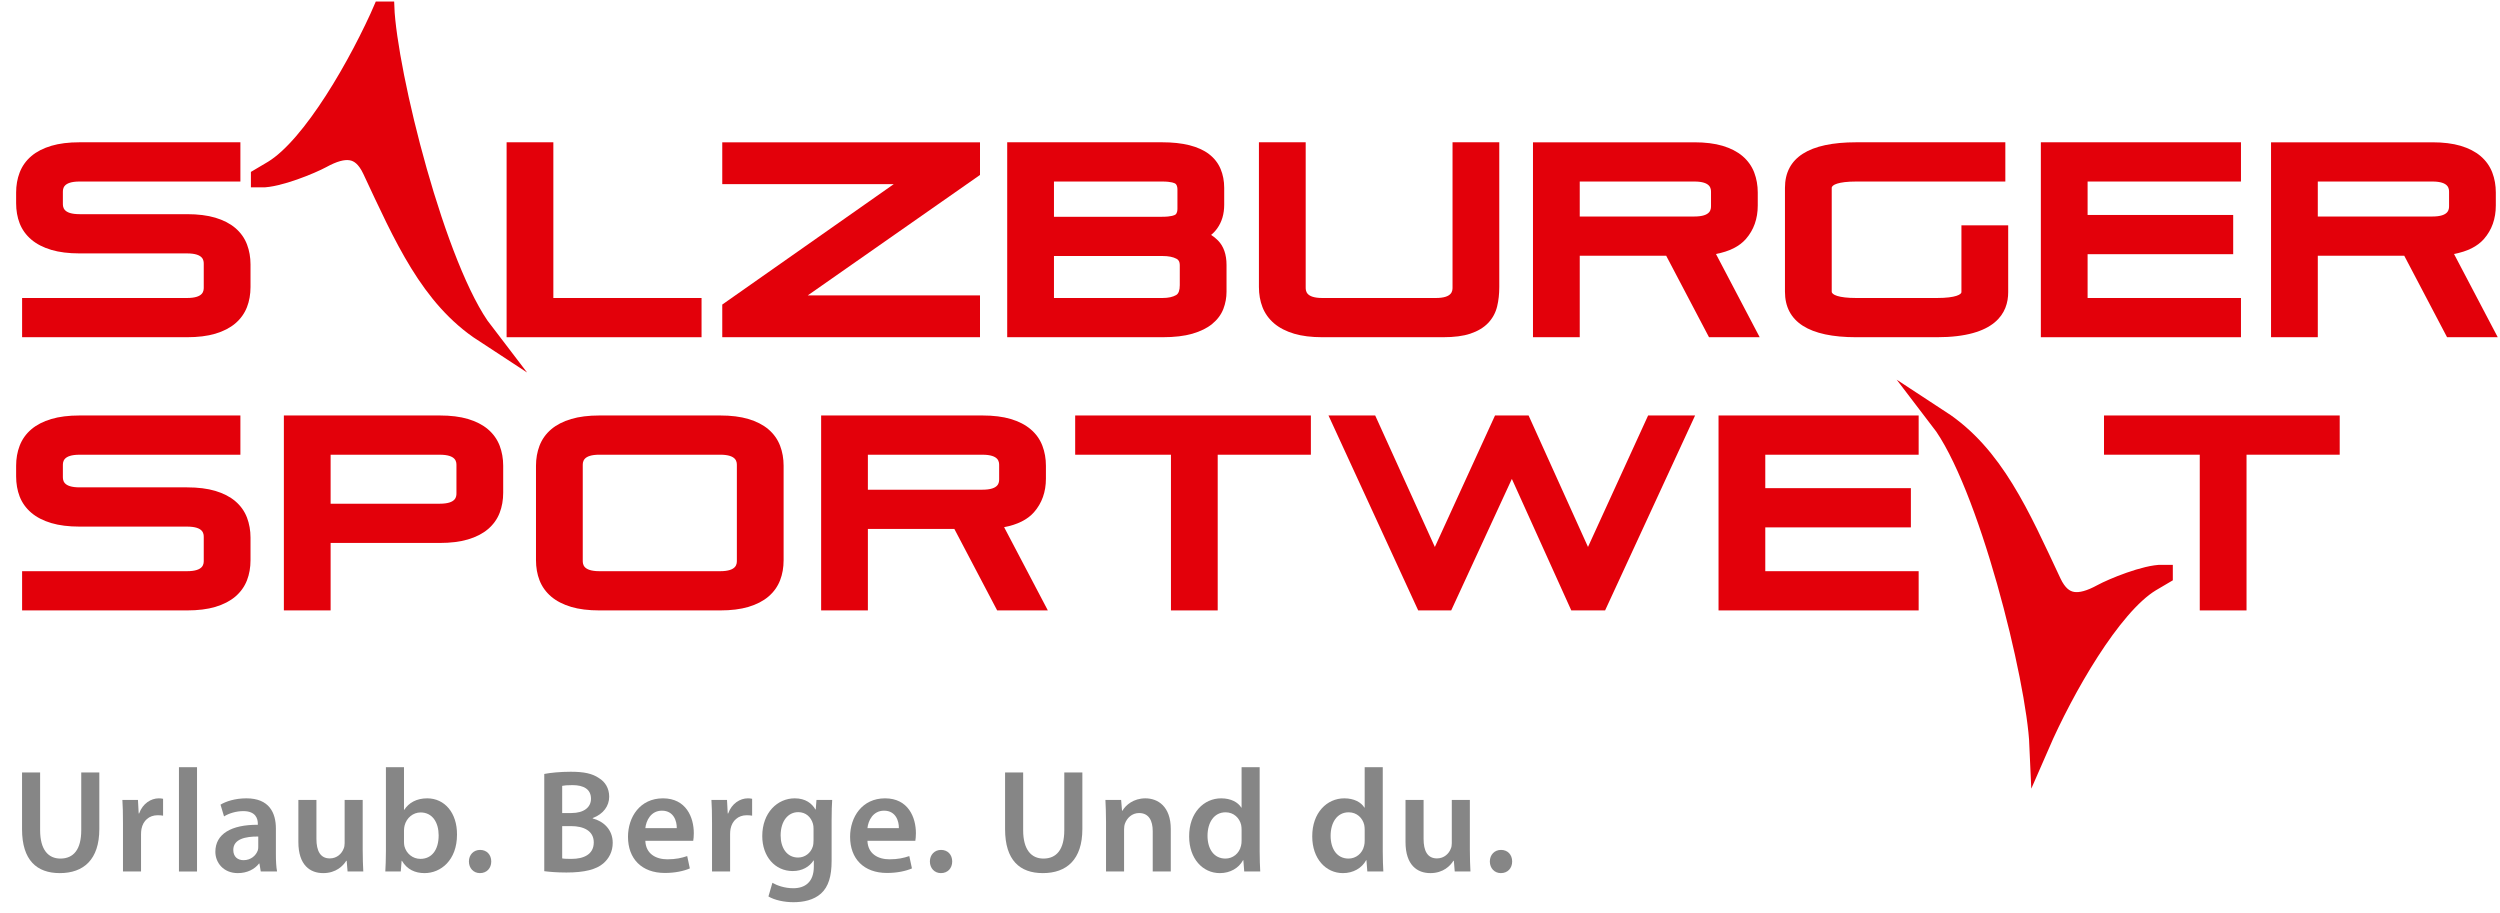 <?xml version="1.0" encoding="UTF-8" standalone="no"?><!DOCTYPE svg PUBLIC "-//W3C//DTD SVG 1.1//EN" "http://www.w3.org/Graphics/SVG/1.1/DTD/svg11.dtd"><svg width="100%" height="100%" viewBox="0 0 126 46" version="1.1" xmlns="http://www.w3.org/2000/svg" xmlns:xlink="http://www.w3.org/1999/xlink" xml:space="preserve" xmlns:serif="http://www.serif.com/" style="fill-rule:evenodd;clip-rule:evenodd;stroke-miterlimit:10;"><g><clipPath id="_clip1"><rect x="0.813" y="0.078" width="125.074" height="45.393"/></clipPath><g clip-path="url(#_clip1)"><path d="M12.449,12.321c-0.123,-0.323 -0.322,-0.602 -0.593,-0.832c-0.262,-0.223 -0.601,-0.397 -1.007,-0.518c-0.394,-0.117 -0.872,-0.177 -1.422,-0.177l-5.415,0c-0.843,0 -0.843,-0.365 -0.843,-0.541l0,-0.563c0,-0.175 0,-0.541 0.843,-0.541l8.104,0l0,-1.978l-8.104,0c-0.551,0 -1.029,0.06 -1.422,0.177c-0.407,0.121 -0.746,0.295 -1.008,0.518c-0.27,0.229 -0.469,0.509 -0.592,0.832c-0.118,0.308 -0.177,0.647 -0.177,1.006l0,0.536c0,0.368 0.059,0.709 0.177,1.014c0.123,0.317 0.322,0.594 0.592,0.823c0.263,0.223 0.602,0.398 1.008,0.518c0.392,0.117 0.871,0.177 1.422,0.177l5.415,0c0.842,0 0.842,0.366 0.842,0.541l0,1.164c0,0.176 0,0.542 -0.842,0.542l-8.313,0l0,1.977l8.313,0c0.551,0 1.029,-0.059 1.422,-0.176c0.405,-0.12 0.744,-0.295 1.008,-0.518c0.269,-0.229 0.468,-0.507 0.591,-0.824c0.118,-0.304 0.178,-0.645 0.178,-1.014l0,-1.138c0,-0.358 -0.06,-0.697 -0.177,-1.005" style="fill:#e3000a;fill-rule:nonzero;"/><path d="M27.889,7.171l-2.356,0l0,9.825l9.825,0l0,-1.977l-7.469,0l0,-7.848Z" style="fill:#e3000a;fill-rule:nonzero;"/><path d="M36.402,9.279l8.645,0l-8.645,6.071l0,1.646l12.99,0l0,-2.108l-8.681,0l8.681,-6.07l0,-1.646l-12.99,0l0,2.107Z" style="fill:#e3000a;fill-rule:nonzero;"/><path d="M53.12,12.903l5.472,0c0.296,0 0.532,0.046 0.704,0.139c0.082,0.044 0.165,0.119 0.165,0.337l0,0.994c0,0.257 -0.06,0.423 -0.177,0.494c-0.169,0.101 -0.401,0.152 -0.692,0.152l-5.472,0l0,-2.116Zm5.446,-3.754c0.488,0 0.639,0.083 0.673,0.109c0.026,0.019 0.104,0.078 0.104,0.302l0,0.954c0,0.225 -0.078,0.283 -0.104,0.302c-0.035,0.026 -0.185,0.109 -0.673,0.109l-5.446,0l0,-1.776l5.446,0Zm2.474,2.69c0.115,-0.092 0.218,-0.201 0.308,-0.328c0.234,-0.327 0.352,-0.728 0.352,-1.193l0,-0.85c0,-0.345 -0.061,-0.665 -0.181,-0.95c-0.125,-0.298 -0.323,-0.551 -0.588,-0.753c-0.254,-0.195 -0.587,-0.345 -0.988,-0.447c-0.385,-0.097 -0.848,-0.147 -1.377,-0.147l-7.803,0l0,9.825l7.829,0c0.594,0 1.098,-0.059 1.499,-0.175c0.414,-0.12 0.752,-0.287 1.006,-0.497c0.263,-0.216 0.453,-0.473 0.563,-0.762c0.105,-0.274 0.157,-0.564 0.157,-0.862l0,-1.347c0,-0.526 -0.144,-0.94 -0.428,-1.23c-0.105,-0.107 -0.221,-0.202 -0.349,-0.284" style="fill:#e3000a;fill-rule:nonzero;"/><path d="M73.208,14.477c0,0.176 0,0.542 -0.843,0.542l-5.716,0c-0.842,0 -0.842,-0.366 -0.842,-0.542l0,-7.306l-2.357,0l0,7.293c0,0.369 0.06,0.71 0.178,1.014c0.123,0.318 0.322,0.595 0.591,0.824c0.263,0.223 0.602,0.397 1.008,0.518c0.393,0.117 0.871,0.176 1.422,0.176l6.082,0c0.562,0 1.012,-0.058 1.373,-0.179c0.373,-0.124 0.675,-0.305 0.897,-0.537c0.225,-0.236 0.378,-0.518 0.456,-0.841c0.071,-0.293 0.107,-0.621 0.107,-0.975l0,-7.293l-2.356,0l0,7.306Z" style="fill:#e3000a;fill-rule:nonzero;"/><path d="M79.619,9.149l5.773,0c0.843,0 0.843,0.366 0.843,0.541l0,0.681c0,0.175 0,0.541 -0.843,0.541l-5.773,0l0,-1.763Zm8.372,2.897c0.398,-0.453 0.6,-1.021 0.6,-1.689l0,-0.654c0,-0.358 -0.06,-0.697 -0.177,-1.005c-0.123,-0.323 -0.322,-0.602 -0.592,-0.832c-0.263,-0.223 -0.602,-0.397 -1.008,-0.518c-0.393,-0.117 -0.872,-0.176 -1.422,-0.176l-8.13,0l0,9.824l2.357,0l0,-4.107l4.357,0l2.158,4.107l2.554,0l-2.204,-4.196c0.671,-0.125 1.177,-0.378 1.507,-0.754" style="fill:#e3000a;fill-rule:nonzero;"/><path d="M98.856,14.726c0,0.101 -0.258,0.293 -1.235,0.293l-4.067,0c-0.912,0 -1.235,-0.172 -1.235,-0.319l0,-5.232c0,-0.147 0.323,-0.319 1.235,-0.319l7.515,0l0,-1.978l-7.515,0c-2.383,0 -3.592,0.773 -3.592,2.297l0,5.232c0,1.524 1.209,2.296 3.592,2.296l4.067,0c2.969,0 3.592,-1.234 3.592,-2.27l0,-3.369l-2.357,0l0,3.369Z" style="fill:#e3000a;fill-rule:nonzero;"/><path d="M102.859,16.996l10.086,0l0,-1.977l-7.73,0l0,-2.208l7.338,0l0,-1.977l-7.338,0l0,-1.685l7.73,0l0,-1.978l-10.086,0l0,9.825Z" style="fill:#e3000a;fill-rule:nonzero;"/><path d="M116.817,9.149l5.773,0c0.843,0 0.843,0.366 0.843,0.541l0,0.681c0,0.175 0,0.541 -0.843,0.541l-5.773,0l0,-1.763Zm6.865,3.651c0.671,-0.125 1.177,-0.378 1.507,-0.754c0.398,-0.453 0.6,-1.021 0.6,-1.689l0,-0.654c0,-0.358 -0.059,-0.697 -0.177,-1.005c-0.123,-0.323 -0.322,-0.602 -0.592,-0.832c-0.263,-0.223 -0.602,-0.397 -1.008,-0.518c-0.393,-0.117 -0.872,-0.176 -1.422,-0.176l-8.13,0l0,9.824l2.357,0l0,-4.107l4.357,0l2.158,4.107l2.554,0l-2.204,-4.196Z" style="fill:#e3000a;fill-rule:nonzero;"/><path d="M24.38,16.75c-2.715,-1.774 -4.024,-4.808 -5.617,-8.201c-0.561,-1.194 -1.419,-1.189 -2.55,-0.57c-0.522,0.284 -2.204,0.983 -3.067,0.97l0.62,-0.367c1.986,-1.207 4.366,-5.382 5.607,-8.234c0.143,3.349 2.591,13.255 5.007,16.402" style="fill:#e3000a;fill-rule:nonzero;"/><path d="M13.146,8.949c0.863,0.013 2.545,-0.686 3.067,-0.97c1.131,-0.619 1.989,-0.624 2.55,0.57c1.593,3.393 2.902,6.427 5.617,8.201c-2.416,-3.147 -4.864,-13.053 -5.007,-16.402c-1.241,2.852 -3.621,7.027 -5.607,8.234l-0.62,0.367Z" style="fill:none;stroke:#e3000a;stroke-width:1px;"/><path d="M106.042,20.94l0,1.977l4.826,0l0,7.848l2.357,0l0,-7.848l4.696,0l0,-1.977l-11.879,0Z" style="fill:#e3000a;fill-rule:nonzero;"/><path d="M11.856,25.258c-0.262,-0.223 -0.601,-0.397 -1.007,-0.518c-0.393,-0.117 -0.872,-0.177 -1.422,-0.177l-5.415,0c-0.843,0 -0.843,-0.366 -0.843,-0.541l0,-0.563c0,-0.175 0,-0.541 0.843,-0.541l8.104,0l0,-1.978l-8.104,0c-0.551,0 -1.029,0.06 -1.423,0.177c-0.406,0.121 -0.744,0.295 -1.007,0.518c-0.27,0.229 -0.469,0.509 -0.592,0.832c-0.118,0.308 -0.177,0.646 -0.177,1.005l0,0.537c0,0.368 0.06,0.709 0.177,1.014c0.123,0.317 0.322,0.594 0.592,0.823c0.263,0.223 0.602,0.398 1.008,0.518c0.393,0.117 0.871,0.177 1.422,0.177l5.415,0c0.842,0 0.842,0.366 0.842,0.541l0,1.164c0,0.176 0,0.542 -0.842,0.542l-8.313,0l0,1.977l8.313,0c0.551,0 1.03,-0.059 1.422,-0.176c0.405,-0.121 0.744,-0.295 1.008,-0.518c0.269,-0.23 0.468,-0.507 0.591,-0.824c0.118,-0.304 0.178,-0.645 0.178,-1.014l0,-1.138c0,-0.358 -0.06,-0.697 -0.177,-1.006c-0.123,-0.322 -0.322,-0.602 -0.593,-0.831" style="fill:#e3000a;fill-rule:nonzero;"/><path d="M23.005,24.846c0,0.175 0,0.541 -0.843,0.541l-5.499,0l0,-2.469l5.499,0c0.843,0 0.843,0.366 0.843,0.541l0,1.387Zm1.587,-3.211c-0.263,-0.223 -0.602,-0.398 -1.008,-0.519c-0.393,-0.116 -0.871,-0.176 -1.422,-0.176l-7.855,0l0,9.825l2.356,0l0,-3.4l5.499,0c0.551,0 1.029,-0.06 1.422,-0.177c0.406,-0.12 0.745,-0.295 1.008,-0.518c0.27,-0.229 0.469,-0.506 0.591,-0.824c0.118,-0.304 0.178,-0.645 0.178,-1.013l0,-1.361c0,-0.358 -0.06,-0.697 -0.177,-1.006c-0.123,-0.322 -0.322,-0.602 -0.592,-0.831" style="fill:#e3000a;fill-rule:nonzero;"/><path d="M37.138,28.246c0,0.176 0,0.542 -0.843,0.542l-6.082,0c-0.842,0 -0.842,-0.366 -0.842,-0.542l0,-4.787c0,-0.176 0,-0.542 0.842,-0.542l6.082,0c0.843,0 0.843,0.366 0.843,0.542l0,4.787Zm1.587,-6.611c-0.263,-0.223 -0.602,-0.397 -1.008,-0.518c-0.393,-0.117 -0.871,-0.177 -1.422,-0.177l-6.082,0c-0.55,0 -1.029,0.06 -1.422,0.177c-0.406,0.121 -0.745,0.295 -1.008,0.518c-0.27,0.229 -0.469,0.509 -0.592,0.831c-0.117,0.309 -0.177,0.647 -0.177,1.006l0,4.761c0,0.369 0.06,0.71 0.178,1.014c0.123,0.318 0.322,0.595 0.591,0.824c0.263,0.223 0.602,0.397 1.008,0.518c0.392,0.117 0.871,0.176 1.422,0.176l6.082,0c0.552,0 1.03,-0.059 1.422,-0.176c0.406,-0.121 0.745,-0.295 1.008,-0.518c0.27,-0.23 0.469,-0.507 0.591,-0.824c0.119,-0.305 0.178,-0.646 0.178,-1.014l0,-4.761c0,-0.358 -0.059,-0.697 -0.177,-1.006c-0.123,-0.322 -0.322,-0.602 -0.592,-0.831" style="fill:#e3000a;fill-rule:nonzero;"/><path d="M43.741,22.918l5.774,0c0.842,0 0.842,0.366 0.842,0.541l0,0.68c0,0.176 0,0.542 -0.842,0.542l-5.774,0l0,-1.763Zm6.866,3.651c0.67,-0.126 1.176,-0.378 1.507,-0.754c0.398,-0.454 0.6,-1.022 0.6,-1.689l0,-0.654c0,-0.359 -0.06,-0.697 -0.178,-1.006c-0.122,-0.322 -0.321,-0.602 -0.592,-0.831c-0.262,-0.223 -0.601,-0.398 -1.007,-0.519c-0.393,-0.116 -0.872,-0.176 -1.422,-0.176l-8.13,0l0,9.825l2.356,0l0,-4.107l4.358,0l2.158,4.107l2.554,0l-2.204,-4.196Z" style="fill:#e3000a;fill-rule:nonzero;"/><path d="M54.189,22.918l4.827,0l0,7.847l2.356,0l0,-7.847l4.696,0l0,-1.978l-11.879,0l0,1.978Z" style="fill:#e3000a;fill-rule:nonzero;"/><path d="M83.065,20.94l-3.03,6.626l-2.994,-6.626l-1.692,0l-3.032,6.628l-3.007,-6.628l-2.354,0l4.521,9.825l1.664,0l3.057,-6.628l2.995,6.628l1.704,0l4.536,-9.825l-2.368,0Z" style="fill:#e3000a;fill-rule:nonzero;"/><path d="M96.7,22.918l0,-1.978l-10.086,0l0,9.825l10.086,0l0,-1.977l-7.73,0l0,-2.208l7.338,0l0,-1.977l-7.338,0l0,-1.685l7.73,0Z" style="fill:#e3000a;fill-rule:nonzero;"/><path d="M97.776,21.16c2.714,1.775 4.023,4.808 5.617,8.202c0.56,1.193 1.419,1.188 2.55,0.57c0.522,-0.285 2.204,-0.983 3.067,-0.97l-0.621,0.366c-1.985,1.207 -4.365,5.382 -5.606,8.234c-0.144,-3.348 -2.592,-13.255 -5.007,-16.402" style="fill:#e3000a;fill-rule:nonzero;"/><path d="M109.01,28.962c-0.863,-0.013 -2.545,0.685 -3.067,0.97c-1.131,0.618 -1.99,0.623 -2.55,-0.57c-1.594,-3.394 -2.903,-6.428 -5.617,-8.202c2.415,3.147 4.863,13.054 5.007,16.402c1.241,-2.852 3.621,-7.027 5.606,-8.234l0.621,-0.366Z" style="fill:none;stroke:#e3000a;stroke-width:1px;"/><path d="M2.022,38.933l0,2.91c0,0.977 0.407,1.429 1.022,1.429c0.659,0 1.051,-0.452 1.051,-1.429l0,-2.91l0.911,0l0,2.851c0,1.539 -0.793,2.221 -1.992,2.221c-1.155,0 -1.903,-0.644 -1.903,-2.214l0,-2.858l0.911,0Z" style="fill:#868686;fill-rule:nonzero;"/><path d="M6.198,41.48c0,-0.489 -0.008,-0.844 -0.03,-1.162l0.785,0l0.037,0.681l0.022,0c0.178,-0.504 0.6,-0.763 0.992,-0.763c0.089,0 0.141,0.008 0.215,0.023l0,0.851c-0.082,-0.015 -0.163,-0.022 -0.274,-0.022c-0.43,0 -0.733,0.274 -0.814,0.688c-0.015,0.082 -0.023,0.178 -0.023,0.274l0,1.873l-0.91,0l0,-2.443Z" style="fill:#868686;fill-rule:nonzero;"/><rect x="9.019" y="38.667" width="0.911" height="5.257" style="fill:#868686;fill-rule:nonzero;"/><path d="M13.016,42.161c-0.644,-0.007 -1.258,0.126 -1.258,0.674c0,0.355 0.229,0.518 0.518,0.518c0.37,0 0.629,-0.237 0.718,-0.496c0.022,-0.066 0.022,-0.133 0.022,-0.2l0,-0.496Zm0.889,0.896c0,0.326 0.015,0.644 0.059,0.866l-0.822,0l-0.067,-0.4l-0.022,0c-0.214,0.282 -0.592,0.482 -1.066,0.482c-0.725,0 -1.133,-0.526 -1.133,-1.074c0,-0.903 0.807,-1.37 2.14,-1.362l0,-0.059c0,-0.237 -0.096,-0.63 -0.733,-0.63c-0.355,0 -0.725,0.112 -0.97,0.267l-0.177,-0.592c0.266,-0.163 0.733,-0.319 1.303,-0.319c1.155,0 1.488,0.733 1.488,1.525l0,1.296Z" style="fill:#868686;fill-rule:nonzero;"/><path d="M18.28,42.842c0,0.43 0.015,0.785 0.03,1.081l-0.792,0l-0.045,-0.54l-0.022,0c-0.155,0.252 -0.511,0.622 -1.162,0.622c-0.652,0 -1.251,-0.393 -1.251,-1.57l0,-2.117l0.91,0l0,1.962c0,0.599 0.193,0.984 0.674,0.984c0.37,0 0.607,-0.251 0.696,-0.488c0.037,-0.074 0.052,-0.178 0.052,-0.282l0,-2.176l0.91,0l0,2.524Z" style="fill:#868686;fill-rule:nonzero;"/><path d="M20.361,42.435c0,0.074 0.007,0.148 0.022,0.215c0.096,0.37 0.415,0.637 0.807,0.637c0.57,0 0.918,-0.452 0.918,-1.185c0,-0.637 -0.304,-1.155 -0.911,-1.155c-0.37,0 -0.71,0.267 -0.807,0.666c-0.014,0.067 -0.029,0.148 -0.029,0.237l0,0.585Zm-0.911,-3.768l0.911,0l0,2.147l0.015,0c0.222,-0.348 0.614,-0.578 1.154,-0.578c0.882,0 1.511,0.733 1.503,1.829c0,1.296 -0.821,1.94 -1.636,1.94c-0.466,0 -0.881,-0.178 -1.14,-0.622l-0.015,0l-0.044,0.54l-0.778,0c0.015,-0.244 0.03,-0.644 0.03,-1.014l0,-4.242Z" style="fill:#868686;fill-rule:nonzero;"/><path d="M23.633,43.42c0,-0.341 0.237,-0.585 0.563,-0.585c0.333,0 0.563,0.237 0.563,0.585c0,0.333 -0.223,0.585 -0.57,0.585c-0.326,0 -0.556,-0.252 -0.556,-0.585" style="fill:#868686;fill-rule:nonzero;"/><path d="M28.334,43.264c0.119,0.023 0.274,0.023 0.482,0.023c0.585,0 1.11,-0.215 1.11,-0.83c0,-0.584 -0.511,-0.821 -1.14,-0.821l-0.452,0l0,1.628Zm0,-2.287l0.467,0c0.637,0 0.985,-0.296 0.985,-0.718c0,-0.474 -0.356,-0.689 -0.933,-0.689c-0.267,0 -0.422,0.015 -0.519,0.037l0,1.37Zm-0.903,-1.97c0.289,-0.059 0.815,-0.111 1.333,-0.111c0.666,0 1.088,0.089 1.421,0.319c0.311,0.185 0.518,0.51 0.518,0.94c0,0.459 -0.288,0.874 -0.829,1.073l0,0.023c0.526,0.133 1.007,0.547 1.007,1.228c0,0.445 -0.192,0.793 -0.474,1.037c-0.355,0.304 -0.94,0.459 -1.858,0.459c-0.503,0 -0.881,-0.037 -1.118,-0.067l0,-4.901Z" style="fill:#868686;fill-rule:nonzero;"/><path d="M34.109,41.739c0.008,-0.333 -0.141,-0.881 -0.748,-0.881c-0.562,0 -0.799,0.511 -0.836,0.881l1.584,0Zm-1.584,0.637c0.022,0.651 0.525,0.933 1.11,0.933c0.422,0 0.718,-0.067 1,-0.163l0.133,0.622c-0.311,0.133 -0.74,0.229 -1.259,0.229c-1.169,0 -1.858,-0.718 -1.858,-1.821c0,-1 0.607,-1.94 1.762,-1.94c1.17,0 1.555,0.963 1.555,1.755c0,0.17 -0.015,0.304 -0.03,0.385l-2.413,0Z" style="fill:#868686;fill-rule:nonzero;"/><path d="M35.886,41.48c0,-0.489 -0.008,-0.844 -0.03,-1.162l0.785,0l0.037,0.681l0.022,0c0.178,-0.504 0.6,-0.763 0.993,-0.763c0.088,0 0.14,0.008 0.214,0.023l0,0.851c-0.081,-0.015 -0.163,-0.022 -0.274,-0.022c-0.429,0 -0.733,0.274 -0.814,0.688c-0.015,0.082 -0.022,0.178 -0.022,0.274l0,1.873l-0.911,0l0,-2.443Z" style="fill:#868686;fill-rule:nonzero;"/><path d="M41.002,41.761c0,-0.088 -0.008,-0.17 -0.03,-0.244c-0.096,-0.333 -0.355,-0.585 -0.74,-0.585c-0.511,0 -0.888,0.444 -0.888,1.177c0,0.615 0.31,1.111 0.88,1.111c0.341,0 0.637,-0.222 0.741,-0.556c0.029,-0.088 0.037,-0.214 0.037,-0.318l0,-0.585Zm0.911,1.637c0,0.755 -0.156,1.295 -0.534,1.636c-0.37,0.333 -0.895,0.437 -1.391,0.437c-0.459,0 -0.948,-0.104 -1.259,-0.289l0.2,-0.689c0.229,0.134 0.614,0.274 1.051,0.274c0.593,0 1.037,-0.311 1.037,-1.088l0,-0.311l-0.015,0c-0.207,0.318 -0.57,0.533 -1.051,0.533c-0.896,0 -1.533,-0.74 -1.533,-1.762c0,-1.185 0.77,-1.903 1.636,-1.903c0.555,0 0.874,0.267 1.044,0.563l0.015,0l0.037,-0.481l0.792,0c-0.015,0.244 -0.029,0.54 -0.029,1.036l0,2.044Z" style="fill:#868686;fill-rule:nonzero;"/><path d="M45.303,41.739c0.008,-0.333 -0.14,-0.881 -0.747,-0.881c-0.563,0 -0.8,0.511 -0.837,0.881l1.584,0Zm-1.584,0.637c0.022,0.651 0.526,0.933 1.111,0.933c0.422,0 0.718,-0.067 0.999,-0.163l0.133,0.622c-0.311,0.133 -0.74,0.229 -1.258,0.229c-1.17,0 -1.859,-0.718 -1.859,-1.821c0,-1 0.608,-1.94 1.762,-1.94c1.17,0 1.555,0.963 1.555,1.755c0,0.17 -0.015,0.304 -0.029,0.385l-2.414,0Z" style="fill:#868686;fill-rule:nonzero;"/><path d="M46.866,43.42c0,-0.341 0.237,-0.585 0.563,-0.585c0.333,0 0.562,0.237 0.562,0.585c0,0.333 -0.222,0.585 -0.57,0.585c-0.326,0 -0.555,-0.252 -0.555,-0.585" style="fill:#868686;fill-rule:nonzero;"/><path d="M51.567,38.933l0,2.91c0,0.977 0.407,1.429 1.022,1.429c0.658,0 1.051,-0.452 1.051,-1.429l0,-2.91l0.911,0l0,2.851c0,1.539 -0.793,2.221 -1.992,2.221c-1.155,0 -1.903,-0.644 -1.903,-2.214l0,-2.858l0.911,0Z" style="fill:#868686;fill-rule:nonzero;"/><path d="M55.743,41.391c0,-0.414 -0.015,-0.762 -0.03,-1.073l0.792,0l0.045,0.54l0.022,0c0.163,-0.281 0.555,-0.622 1.155,-0.622c0.629,0 1.28,0.407 1.28,1.548l0,2.139l-0.91,0l0,-2.036c0,-0.518 -0.193,-0.91 -0.689,-0.91c-0.362,0 -0.614,0.259 -0.711,0.533c-0.029,0.074 -0.044,0.185 -0.044,0.288l0,2.125l-0.91,0l0,-2.532Z" style="fill:#868686;fill-rule:nonzero;"/><path d="M62.576,41.821c0,-0.075 -0.007,-0.171 -0.022,-0.245c-0.082,-0.348 -0.37,-0.636 -0.785,-0.636c-0.585,0 -0.91,0.518 -0.91,1.184c0,0.667 0.325,1.148 0.903,1.148c0.37,0 0.696,-0.252 0.785,-0.644c0.022,-0.082 0.029,-0.171 0.029,-0.267l0,-0.54Zm0.911,-3.154l0,4.242c0,0.37 0.015,0.77 0.029,1.014l-0.807,0l-0.044,-0.57l-0.015,0c-0.215,0.4 -0.651,0.652 -1.17,0.652c-0.866,0 -1.547,-0.733 -1.547,-1.844c-0.007,-1.207 0.748,-1.925 1.614,-1.925c0.496,0 0.851,0.2 1.014,0.467l0.015,0l0,-2.036l0.911,0Z" style="fill:#868686;fill-rule:nonzero;"/><path d="M68.78,41.821c0,-0.075 -0.007,-0.171 -0.022,-0.245c-0.082,-0.348 -0.37,-0.636 -0.785,-0.636c-0.585,0 -0.91,0.518 -0.91,1.184c0,0.667 0.325,1.148 0.903,1.148c0.37,0 0.696,-0.252 0.785,-0.644c0.022,-0.082 0.029,-0.171 0.029,-0.267l0,-0.54Zm0.911,-3.154l0,4.242c0,0.37 0.015,0.77 0.029,1.014l-0.807,0l-0.044,-0.57l-0.015,0c-0.215,0.4 -0.651,0.652 -1.17,0.652c-0.866,0 -1.547,-0.733 -1.547,-1.844c-0.007,-1.207 0.748,-1.925 1.614,-1.925c0.496,0 0.852,0.2 1.014,0.467l0.015,0l0,-2.036l0.911,0Z" style="fill:#868686;fill-rule:nonzero;"/><path d="M74.081,42.842c0,0.43 0.015,0.785 0.03,1.081l-0.792,0l-0.045,-0.54l-0.022,0c-0.156,0.252 -0.511,0.622 -1.162,0.622c-0.652,0 -1.252,-0.393 -1.252,-1.57l0,-2.117l0.911,0l0,1.962c0,0.599 0.192,0.984 0.674,0.984c0.37,0 0.607,-0.251 0.696,-0.488c0.037,-0.074 0.052,-0.178 0.052,-0.282l0,-2.176l0.91,0l0,2.524Z" style="fill:#868686;fill-rule:nonzero;"/><path d="M75.088,43.42c0,-0.341 0.237,-0.585 0.563,-0.585c0.333,0 0.562,0.237 0.562,0.585c0,0.333 -0.222,0.585 -0.57,0.585c-0.325,0 -0.555,-0.252 -0.555,-0.585" style="fill:#868686;fill-rule:nonzero;"/></g></g></svg>